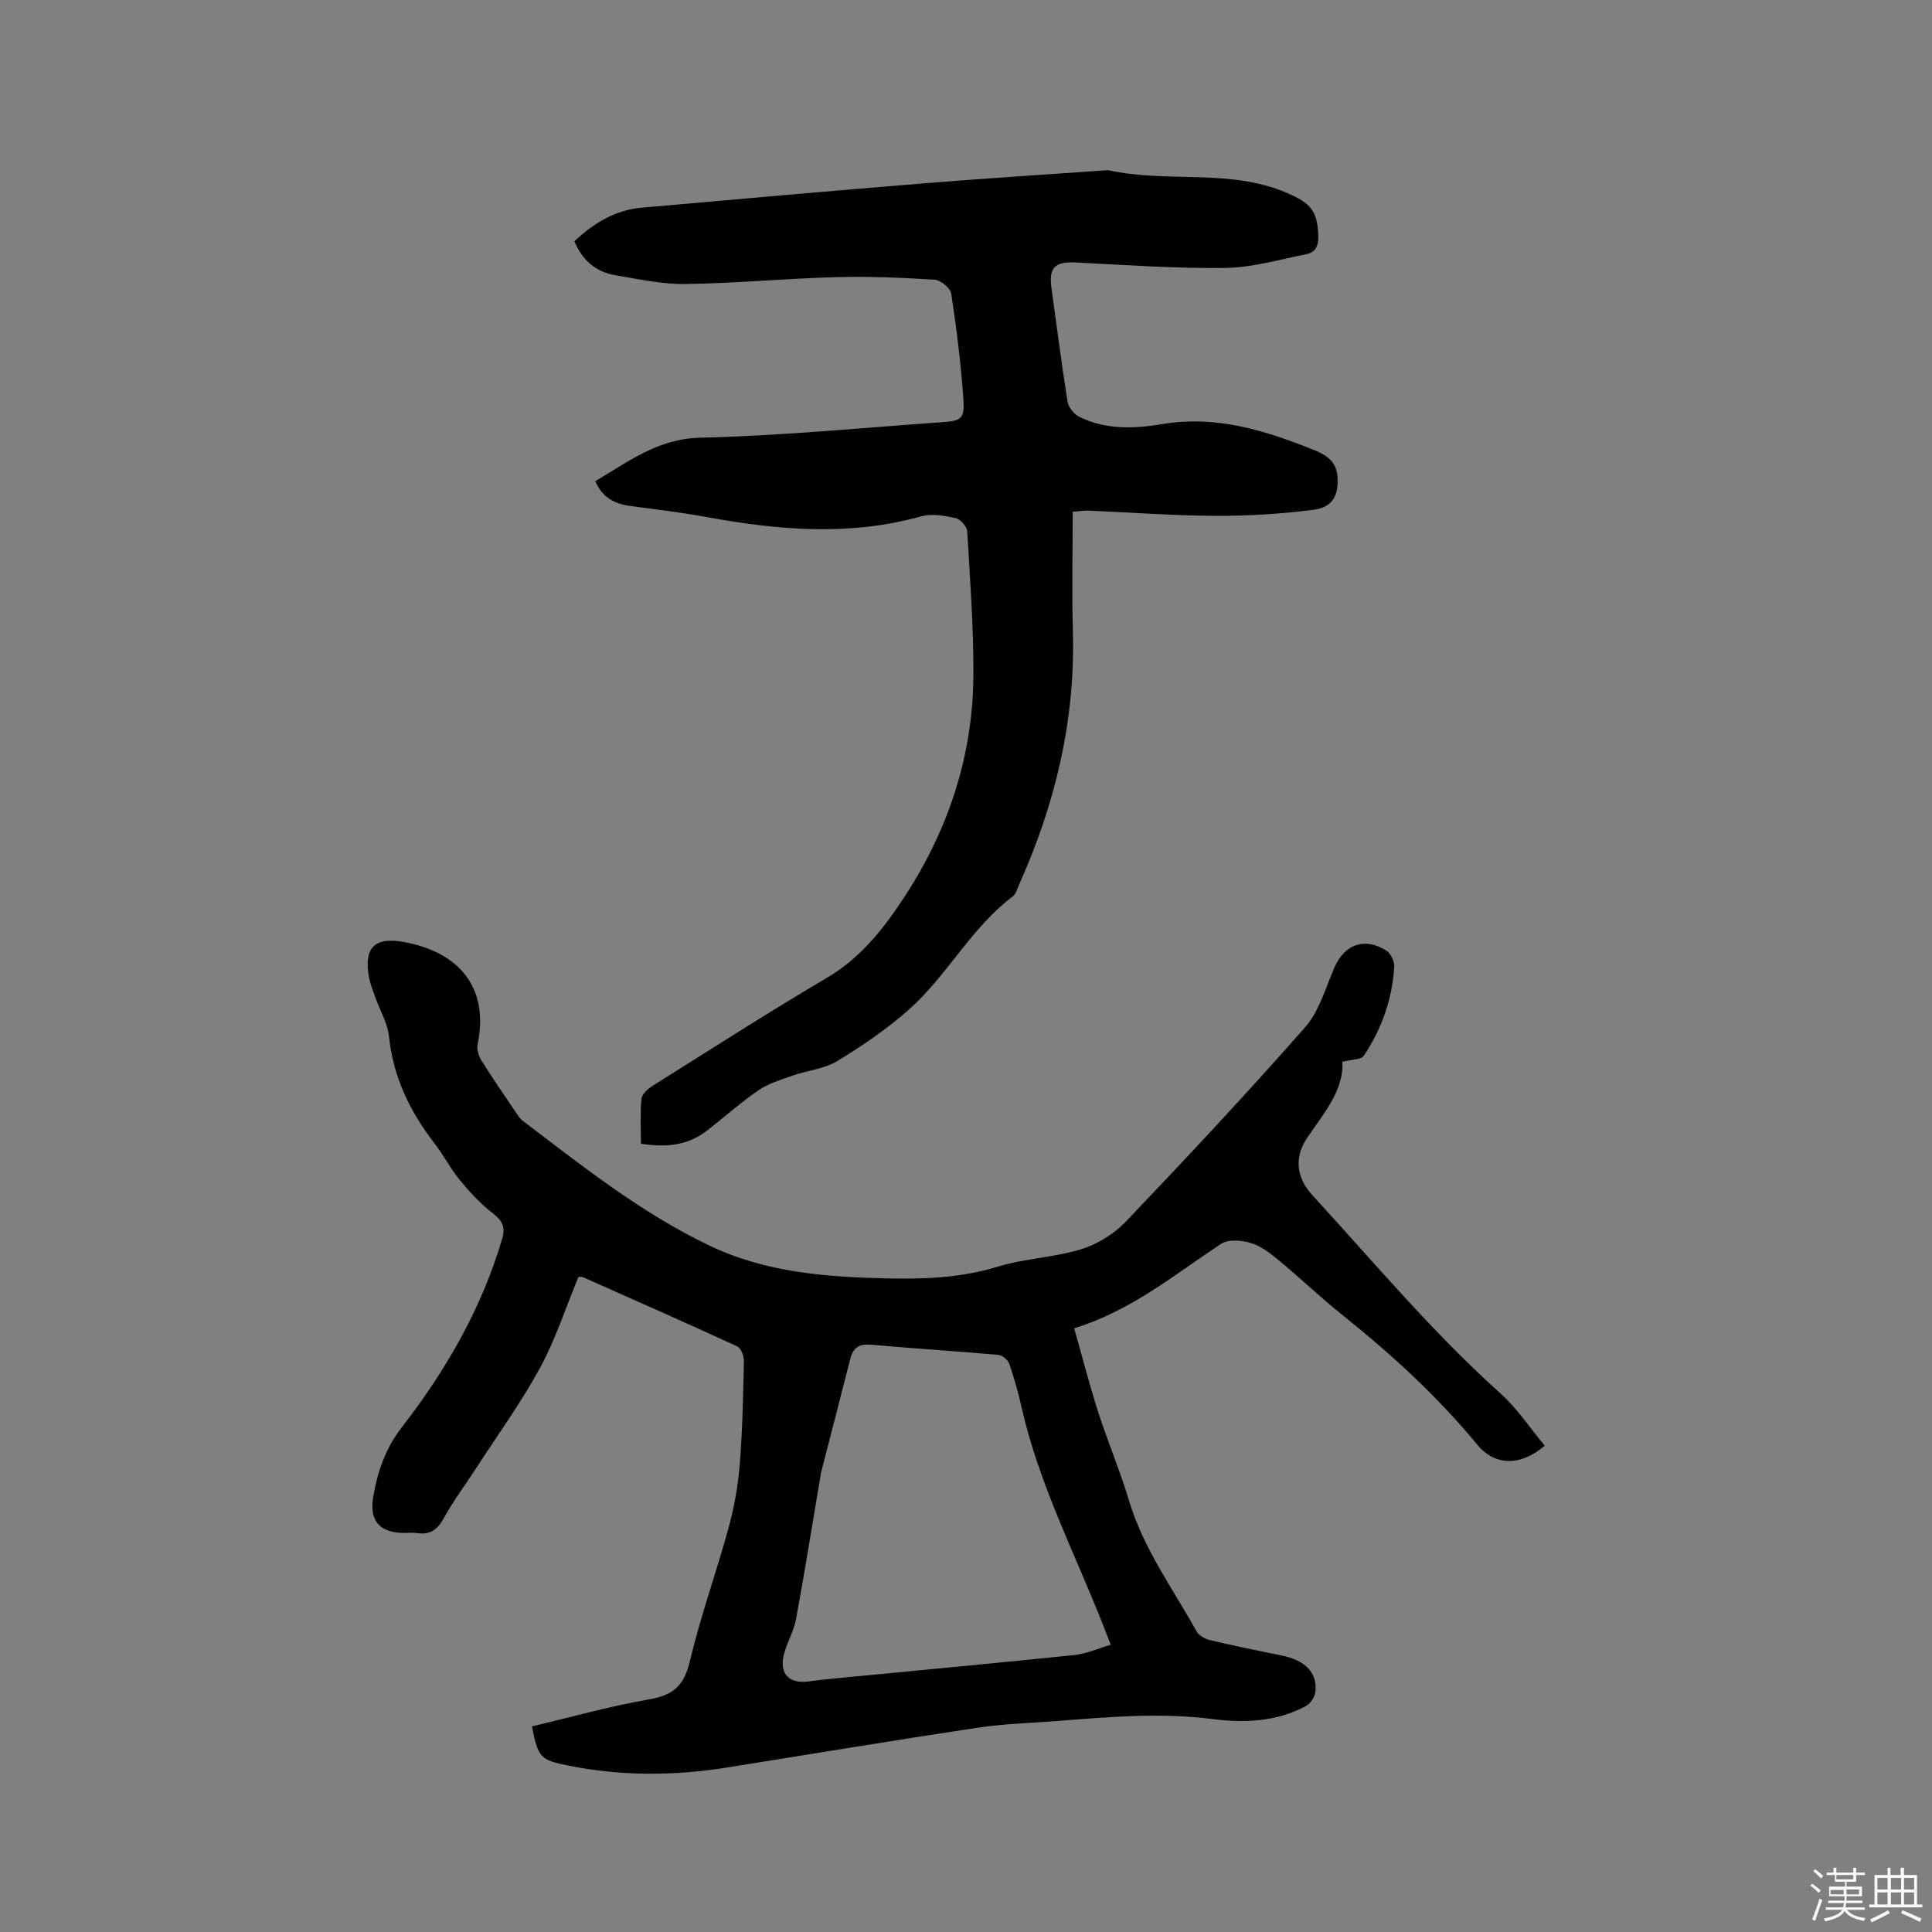 <svg enable-background="new 0 0 400 400" viewBox="0 0 400 400" xmlns="http://www.w3.org/2000/svg"><rect x="0" y="0" width="400" height="400" fill="#808080" stroke="none"/><path d="m374.8 390.4.4-.4c.7.5 1.3 1 1.8 1.4l-.5.5c-.5-.6-1.1-1.1-1.7-1.5zm1 7.3-.6-.3c.5-1.4 1.1-2.8 1.5-4.3.2.1.4.2.6.3-.5 1.3-1 2.8-1.5 4.3zm-.4-10.3.4-.4c.4.3 1 .8 1.7 1.4l-.5.5c-.4-.5-1-1-1.6-1.5zm2.5.3h1.7v-1h.6v1h3.5v-1h.6v1h1.8v.5h-1.8v1.4h-2v1h3.2v2h-3.2v.9h3.3v.5h-3.4c0 .3-.1.6-.1.9h4v.5h-3.7c.7.9 1.9 1.5 3.8 1.7-.1.2-.2.4-.3.6-2.1-.4-3.5-1.1-4-2.1-.4 1-1.8 1.7-4 2.2-.1-.2-.2-.4-.3-.6 2.1-.4 3.4-1 3.8-1.8h-3.4v-.5h3.6c.1-.3.1-.6.2-.9h-3.3v-.5h3.4c0-.3 0-.6 0-.9h-3.2v-2h3.3v-1h-2.1v-1.4h-1.7v-.5zm1.1 3.5v1h2.7c0-.3 0-.4 0-.4 0-.1 0-.2 0-.2 0-.1 0-.2 0-.3h-2.7zm1.2-3v.9h3.5v-.9zm4.7 3h-2.6v.6.4h2.6z" fill="#fbfafc"/><path d="m393.6 386.7h.6v1.5h2.7v6.1h1.1v.6h-11v-.6h1.1v-6.1h2.7v-1.5h.6v1.5h2.1v-1.5zm-2.7 8.8.4.6c-1.2.6-2.5 1.3-3.8 1.9-.1-.2-.2-.4-.3-.6 1.2-.6 2.5-1.2 3.7-1.9zm-2.2-6.7v2.4h2.1v-2.4zm0 3v2.5h2.1v-2.5zm2.8-3v2.4h2.1v-2.4zm0 3v2.5h2.1v-2.5zm6 6.1c-1.4-.7-2.7-1.3-3.9-1.8l.3-.6c1.5.6 2.7 1.2 3.9 1.7zm-1.2-9.1h-2.1v2.4h2.1zm-2.1 3v2.5h2.1v-2.5z" fill="#fbfafc"/><g fill="#010000"><path d="m277.92 219.83c.36 5.78-3.77 10.59-7.28 15.74-2.76 4.05-2.24 8.28 1.07 11.88 12.76 13.9 24.86 28.4 38.95 41.05 3.49 3.13 6.14 7.2 9.16 10.82-4.99 4.28-10.3 4.21-13.94-.19-8.21-9.94-17.61-18.6-27.66-26.63-4.72-3.77-9.09-7.96-13.75-11.81-1.69-1.4-3.6-2.81-5.65-3.39-1.87-.54-4.56-.74-6.02.23-9.7 6.41-18.71 13.91-30.41 17.47 1.74 6.1 3.2 11.82 5 17.43 1.98 6.14 4.52 12.11 6.37 18.29 2.97 9.91 9.04 18.15 13.96 27.01.48.87 1.73 1.58 2.75 1.83 4.94 1.17 9.91 2.19 14.88 3.19 4.83.97 7.41 3.52 7 7.48-.11 1.09-1.06 2.51-2.03 3.02-6.04 3.22-12.65 3.51-19.21 2.67-10.72-1.38-21.37-.46-32.04.38-5.6.44-11.24.58-16.78 1.42-17.27 2.6-34.5 5.47-51.74 8.22-10.98 1.75-21.94 1.81-32.87-.39-5.84-1.18-6.25-1.62-7.55-8.12 8.11-1.91 16.17-4.2 24.38-5.61 4.98-.86 7.16-2.96 8.33-7.92 2.22-9.36 5.51-18.45 8.05-27.74 1.16-4.24 1.92-8.66 2.27-13.05.57-7.08.7-14.19.86-21.29.02-1.04-.59-2.7-1.38-3.06-10.57-4.87-21.21-9.57-31.85-14.29-.35-.16-.81-.07-1.03-.09-2.65 6.39-4.73 12.9-7.94 18.8-3.93 7.22-8.8 13.93-13.28 20.85-2.24 3.46-4.74 6.78-6.72 10.39-1.32 2.41-2.92 3.38-5.55 2.98-.83-.13-1.69-.02-2.54-.02-4.97 0-7.31-2.36-6.47-7.41.87-5.2 2.53-10.09 5.94-14.48 9.14-11.78 16.52-24.58 20.77-39.02.72-2.44.03-3.76-1.96-5.29-2.54-1.95-4.77-4.39-6.82-6.88-1.95-2.36-3.36-5.16-5.23-7.58-5.08-6.57-8.55-13.71-9.42-22.13-.28-2.75-1.87-5.37-2.82-8.06-.49-1.4-1.07-2.79-1.33-4.23-1.09-6.15 1.17-8.36 7.21-7.27 11.09 2.01 17.79 9.13 15.28 21.2-.22 1.06.26 2.47.86 3.44 2.29 3.67 4.77 7.23 7.19 10.82.35.52.7 1.1 1.18 1.47 12.4 9.42 24.58 19.14 38.76 25.92 11.7 5.59 24.13 6.52 36.84 6.8 7.8.17 15.31-.12 22.86-2.43 5.61-1.72 11.69-1.89 17.3-3.62 3.38-1.04 6.82-3.19 9.27-5.76 12.58-13.19 25.04-26.51 37.07-40.19 2.94-3.34 4.24-8.18 6.09-12.41 2.09-4.78 6.24-6.3 10.72-3.46.92.58 1.71 2.24 1.64 3.35-.41 6.68-2.59 12.86-6.29 18.41-.53.84-2.47.75-4.45 1.26zm-47.95 120.71c-.74-1.91-1.19-3.08-1.65-4.25-5.86-14.83-13.21-29.09-16.78-44.78-.7-3.09-1.54-6.16-2.58-9.15-.28-.81-1.45-1.78-2.29-1.85-8.75-.78-17.52-1.31-26.27-2.1-2.45-.22-3.76.54-4.35 2.89-2.01 7.94-4.08 15.87-6.12 23.8-.03.1-.02.21-.03.32-1.67 9.91-3.26 19.83-5.07 29.71-.43 2.36-1.67 4.56-2.38 6.87-1.33 4.32.7 6.72 5.04 6.11 1.68-.24 3.36-.42 5.05-.58 16.63-1.61 33.27-3.15 49.89-4.87 2.48-.26 4.9-1.36 7.54-2.12z"/><path d="m222.09 105.95c0 8.36-.19 16.6.04 24.83.51 18.37-3.66 35.7-11.13 52.34-.39.87-.66 1.97-1.34 2.49-8.58 6.47-13.51 16.3-21.39 23.33-4.55 4.06-9.69 7.55-14.91 10.73-2.69 1.64-6.16 1.93-9.22 3.01-2.43.85-5.01 1.62-7.1 3.05-3.75 2.56-7.15 5.64-10.76 8.42-3.96 3.04-8.47 3.46-13.58 2.64 0-3.18-.18-6.25.11-9.27.09-.96 1.28-2.06 2.23-2.66 12.02-7.55 23.97-15.23 36.19-22.43 6.76-3.98 11.4-9.78 15.56-16.03 9.36-14.07 14.65-29.61 14.74-46.59.05-9.94-.69-19.89-1.28-29.82-.06-1-1.43-2.52-2.42-2.73-2.32-.5-4.94-.97-7.14-.35-14.71 4.11-29.37 2.88-44.08.19-5.31-.97-10.68-1.63-16.03-2.33-3.26-.42-5.83-1.69-7.34-5.14 6.87-4.05 12.93-8.8 21.77-9.01 16.61-.39 33.19-2.02 49.78-3.19 4.41-.31 4.97-.65 4.64-5.21-.51-7.17-1.4-14.32-2.49-21.43-.18-1.15-2.18-2.8-3.43-2.88-6.83-.43-13.7-.72-20.54-.53-10.36.29-20.7 1.28-31.05 1.42-4.82.07-9.68-1.01-14.48-1.81-4.03-.67-6.86-3.05-8.52-7.04 3.98-3.74 8.43-6.46 13.92-6.95 19.52-1.74 39.03-3.46 58.56-5.05 12.56-1.02 25.15-1.81 37.72-2.7.11-.01.22-.04.32-.02 12.15 2.73 25.03-.4 36.92 4.67 5.04 2.15 6.38 3.76 6.58 8.87.08 1.99-.5 3.47-2.43 3.85-5.57 1.1-11.17 2.77-16.77 2.85-10.35.15-20.72-.62-31.08-1.13-4.23-.21-5.56 1.07-4.97 5.27 1.1 7.86 2.09 15.74 3.34 23.58.19 1.16 1.35 2.58 2.43 3.11 5.47 2.71 11.39 2.48 17.14 1.51 11.29-1.91 21.56 1.37 31.72 5.47 2.29.93 4.32 2.32 4.57 5.19.35 4.03-.94 6.57-4.97 7.08-6.69.85-13.48 1.28-20.22 1.25-8.78-.04-17.56-.71-26.34-1.08-.83-.05-1.65.1-3.27.23z"/></g></svg>